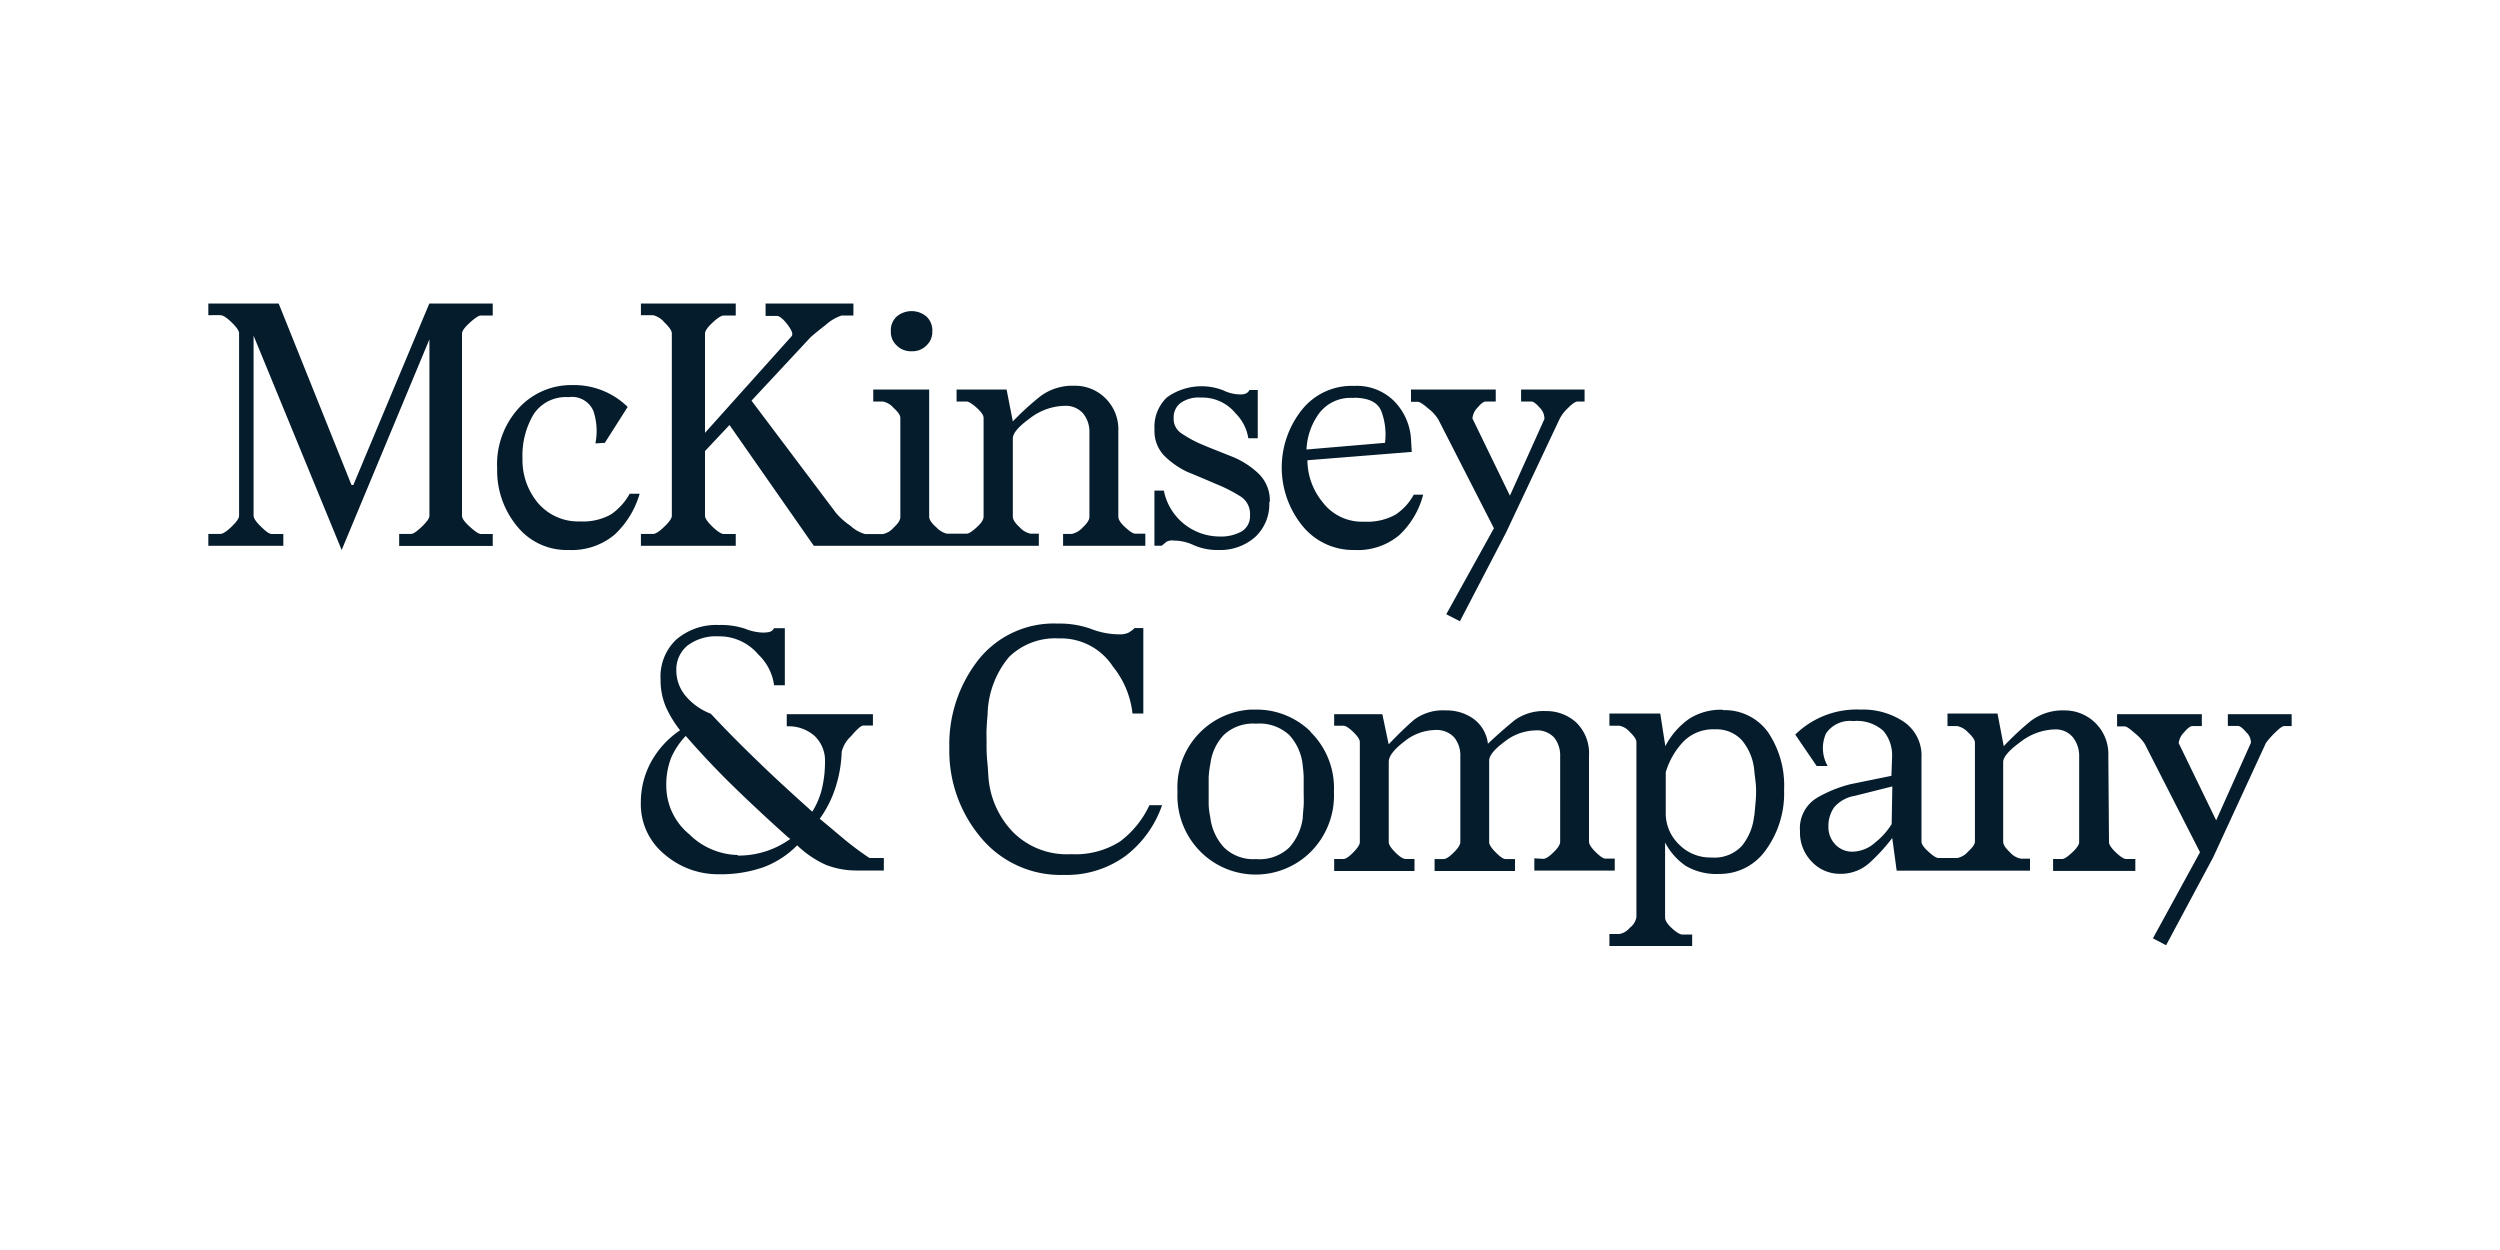 <?xml version="1.0" encoding="UTF-8"?> <svg xmlns="http://www.w3.org/2000/svg" id="ae6d9c1f-6294-44ab-8ac1-a736ef6b18b5" data-name="Layer 1" viewBox="0 0 300 150"><defs><style>.a2ed3780-3f5e-404a-b850-21f98719a9bc{fill:#051c2c;}</style></defs><g id="b085e690-f976-4f97-a22d-085b3b9325a6" data-name="Layer 3"><path class="a2ed3780-3f5e-404a-b850-21f98719a9bc" d="M51.52,36.42h7.61v1.44H57.7c-.25,0-.69.29-1.32.86s-.94,1-.94,1.32V61.9c0,.3.31.74.94,1.31s1.07.87,1.32.87h1.43v1.43H47.9V64.07h1.44c.25,0,.68-.29,1.28-.87s.91-1,.91-1.32V40.72L41,66,30.43,40.28V61.89q0,.45.9,1.32c.59.58,1,.87,1.28.87H34V65.5H25V64.07h1.43c.31,0,.76-.29,1.36-.87s.9-1,.9-1.32V40q0-.45-.9-1.32c-.6-.58-1.05-.86-1.36-.86H25V36.42h8.44L42.18,58.2h.22ZM69.61,62.57a6.89,6.89,0,0,0,3.69-.83,7.2,7.2,0,0,0,2.26-2.49h1.2a10.85,10.85,0,0,1-3,4.9A8,8,0,0,1,68.25,66,7.64,7.64,0,0,1,62,63.09a10.46,10.46,0,0,1-2.34-6.85,10,10,0,0,1,2.63-7.31,8.52,8.52,0,0,1,6.33-2.72,9.21,9.21,0,0,1,6.7,2.62l-2.74,4.31-1.13.07a7.67,7.67,0,0,0-.23-3.86,2.79,2.79,0,0,0-3-1.69,4.62,4.62,0,0,0-4.15,2A9.57,9.57,0,0,0,62.7,55a8,8,0,0,0,1.85,5.35A6.34,6.34,0,0,0,69.61,62.57ZM88.29,65.5H76.91V64.07h1.46q.45,0,1.35-.87c.61-.58.9-1,.9-1.32V40c0-.3-.29-.74-.9-1.32a2.56,2.56,0,0,0-1.35-.86H76.91V36.42H88.29v1.44H86.86c-.3,0-.75.29-1.36.86s-.9,1-.9,1.32v11.9L95,40.34c.2-.25,0-.73-.53-1.43s-1-1-1.21-1H91.87V36.42h10.54v1.44H101A5.44,5.44,0,0,0,99.07,39c-1,.78-1.61,1.29-1.81,1.48l-7.08,7.6,10.17,13.51a8.67,8.67,0,0,0,1.7,1.5,4.29,4.29,0,0,0,1.77,1h2.11a2.25,2.25,0,0,0,1.28-.75c.56-.51.83-.93.83-1.28V50.14c0-.31-.27-.71-.83-1.21a2.25,2.25,0,0,0-1.28-.75h-1.14V46.74h6.71V62c0,.35.29.78.86,1.28a2.62,2.62,0,0,0,1.25.76H116c.25,0,.64-.25,1.2-.76s.83-.93.83-1.28V50.14c0-.31-.28-.71-.83-1.21s-1-.75-1.2-.75h-1.21V46.74h6l.75,3.83a33.43,33.43,0,0,1,3.28-3,6.44,6.44,0,0,1,4.1-1.28,5.14,5.14,0,0,1,3.74,1.51,5.21,5.21,0,0,1,1.54,3.91V62c0,.35.28.78.83,1.28s.95.76,1.2.76h1.21V65.5h-9.87V64.07h1.05a2.4,2.4,0,0,0,1.28-.75c.55-.51.83-.93.83-1.29V51.94a3.46,3.46,0,0,0-.76-2.33,2.78,2.78,0,0,0-2.25-.91,7.06,7.06,0,0,0-4.11,1.48c-1.38,1-2.07,1.79-2.07,2.45V62c0,.35.28.78.83,1.28a2.38,2.38,0,0,0,1.29.76h1V65.5h-27L87.54,51,84.6,54.13v7.76q0,.45.9,1.32c.61.58,1.06.87,1.36.87h1.43Zm10.1,32.79-.09-.09c1,.81,1.93,1.61,2.9,2.42s2,1.58,3.13,2.34h1.73v1.5h-3.17a10.08,10.08,0,0,1-3.76-.67,12.08,12.08,0,0,1-3.47-2.35,11.21,11.21,0,0,1-4,2.61,15.57,15.57,0,0,1-5.46.86,9.79,9.79,0,0,1-6.43-2.37,7.74,7.74,0,0,1-2.87-6.22h0a10.13,10.13,0,0,1,1.29-5,11,11,0,0,1,3.42-3.69,13.26,13.26,0,0,1-1.7-2.79,8.14,8.14,0,0,1-.64-3.31,6.09,6.09,0,0,1,1.88-4.78A7.37,7.37,0,0,1,86.25,75a9.19,9.19,0,0,1,3.17.45,6.15,6.15,0,0,0,2.11.46,3.83,3.83,0,0,0,.83-.08.94.94,0,0,0,.53-.45h1.29v6.85H92.89A6.22,6.22,0,0,0,91,78.54a6.11,6.11,0,0,0-4.78-2.18,5.71,5.71,0,0,0-3.7,1.09,3.72,3.72,0,0,0-1.36,3,4.74,4.74,0,0,0,1.14,3.09,7.33,7.33,0,0,0,3,2.11c1.86,2,3.86,4,6,6.06s4.21,3.93,6.17,5.69a9.19,9.19,0,0,0,1.17-2.78A14,14,0,0,0,99,91.45a4.09,4.09,0,0,0-1.24-3.13,4.68,4.68,0,0,0-3.35-1.16V85.7h10.34v1.36H103.6c-.25,0-.74.42-1.47,1.28A3.77,3.77,0,0,0,101,90.23v.07a15.45,15.45,0,0,1-.76,4.26,13.32,13.32,0,0,1-1.89,3.72Zm-9.87,4.38a10.64,10.64,0,0,0,6.32-2l-.22-.15q-3.21-2.86-6.33-5.88t-6-6.33a9.15,9.15,0,0,0-1.73,2.57,8.93,8.93,0,0,0-.6,3.62,7.51,7.51,0,0,0,2.75,5.61,8.53,8.53,0,0,0,5.84,2.49Zm20.87-60.52h-.08a2.37,2.37,0,0,1-1.69-.68,2.18,2.18,0,0,1-.72-1.66v-.07a2.23,2.23,0,0,1,.72-1.77,2.78,2.78,0,0,1,3.54,0,2.26,2.26,0,0,1,.72,1.77h-.08s.08,0,.08.07a2.22,2.22,0,0,1-.72,1.66,2.31,2.31,0,0,1-1.62.68Zm19.13,60.35a10,10,0,0,0,5.87-1.51,11.5,11.5,0,0,0,3.54-4.37h1.52a12.93,12.93,0,0,1-4.45,6.14,12,12,0,0,1-7.31,2.23,12.43,12.43,0,0,1-10-4.5,16.14,16.14,0,0,1-3.77-10.74,16.44,16.44,0,0,1,3.47-10.55,11.55,11.55,0,0,1,9.56-4.37,11.08,11.08,0,0,1,4,.65,9.36,9.36,0,0,0,3.39.64,2.43,2.43,0,0,0,1.06-.19,3.19,3.19,0,0,0,.75-.56h1.05V85.62H135.9A10.79,10.79,0,0,0,133.56,80a7.44,7.44,0,0,0-6.48-3.39,7.93,7.93,0,0,0-6,2.23,11.12,11.12,0,0,0-2.57,7.11v-.14c-.06.55-.09,1.1-.12,1.65s0,1.13,0,1.73a19.41,19.41,0,0,0,.08,2.15c.08.73.1,1.4.15,2a10.61,10.61,0,0,0,2.94,6.51A9.1,9.1,0,0,0,128.52,102.5Zm23.79-42.27a5.36,5.36,0,0,1-1.7,4.22A6.3,6.3,0,0,1,146.27,66a7.08,7.08,0,0,1-3-.57,5.6,5.6,0,0,0-2.41-.56A1.41,1.41,0,0,0,140,65l-.6.49h-.87V58.87h1.13a6.84,6.84,0,0,0,6.63,5.51,5.12,5.12,0,0,0,2.71-.61,2.12,2.12,0,0,0,1-1.92,2.48,2.48,0,0,0-1.17-2.3,19.12,19.12,0,0,0-2.37-1.25c-.71-.29-1.34-.57-1.93-.82s-1.25-.53-2-.83a10,10,0,0,1-2.86-2,4.28,4.28,0,0,1-1.13-3.12,4.87,4.87,0,0,1,1.51-3.86,7.15,7.15,0,0,1,6.74-.83,4.65,4.65,0,0,0,2.08.49,1.57,1.57,0,0,0,.64-.11.86.86,0,0,0,.42-.42h1v5.79h-1.13a5.45,5.45,0,0,0-1.54-3,5.14,5.14,0,0,0-4.18-1.88,3.69,3.69,0,0,0-2.45.68,2.14,2.14,0,0,0-.79,1.73,2.08,2.08,0,0,0,.83,1.81,14.77,14.77,0,0,0,2.26,1.28c.7.3,1.36.57,2,.82l2.08.83a10.08,10.08,0,0,1,2.93,1.89,4.49,4.49,0,0,1,1.44,3.48Zm4.93,27.58A9.42,9.42,0,0,1,160.07,95a9.58,9.58,0,0,1-2.83,7.27,9.36,9.36,0,0,1-13.11,0A9.51,9.51,0,0,1,141.3,95a9.34,9.34,0,0,1,8.8-9.85c.21,0,.42,0,.62,0a9.26,9.26,0,0,1,6.55,2.64Zm-.91,10.34v.14c0-.55.08-1.1.11-1.65s0-1.11,0-1.66,0-1.09,0-1.62-.06-1-.11-1.47a6.27,6.27,0,0,0-1.62-3.69,5.28,5.28,0,0,0-4-1.36,5.13,5.13,0,0,0-3.86,1.36,6.11,6.11,0,0,0-1.62,3.61v-.09a12,12,0,0,0-.19,1.58c0,.55,0,1.1,0,1.65s0,1.09,0,1.62a9,9,0,0,0,.19,1.47,6.45,6.45,0,0,0,1.62,3.62,5,5,0,0,0,3.86,1.43,5.16,5.16,0,0,0,4-1.39A6.5,6.5,0,0,0,156.33,98.15ZM162.51,66a7.83,7.83,0,0,1-6.22-2.9,11.11,11.11,0,0,1,0-14,7.61,7.61,0,0,1,6.18-2.79,6.35,6.35,0,0,1,4.93,1.93,7.13,7.13,0,0,1,1.93,4.63l.08,1.36-12.52,1a8,8,0,0,0,1.8,5,5.92,5.92,0,0,0,5,2.37,7,7,0,0,0,3.73-.82,6.64,6.64,0,0,0,2.23-2.42h1.13a10.11,10.11,0,0,1-2.87,4.86A7.77,7.77,0,0,1,162.51,66Zm-.08-18.24a4.7,4.7,0,0,0-4.25,2,7.92,7.92,0,0,0-1.4,4.18l9.42-.8a7.94,7.94,0,0,0-.42-3.74c-.41-1.11-1.53-1.67-3.35-1.67Zm22.76,55.3c.3,0,.71-.27,1.24-.79s.79-.94.79-1.24V90.74a3.41,3.41,0,0,0-.72-2.23,2.8,2.8,0,0,0-2.29-.86A6.16,6.16,0,0,0,180.55,89c-1.23.91-1.85,1.67-1.85,2.27v9.79c0,.3.27.71.8,1.24s.91.79,1.17.79h1.13v1.43h-9.65v-1.43h1.06c.3,0,.71-.26,1.24-.79s.79-.94.79-1.24V90.77a3.43,3.43,0,0,0-.75-2.3,2.88,2.88,0,0,0-2.27-.87A6.1,6.1,0,0,0,168.49,89c-1.23.95-1.84,1.75-1.84,2.41v9.64c0,.3.26.71.79,1.24s.95.79,1.25.79h1.05v1.44H160.1v-1.44h1.13c.25,0,.64-.26,1.16-.79s.79-.94.79-1.24v-12c0-.3-.26-.7-.79-1.21s-.91-.75-1.16-.75H160.1V85.7h5.78l.76,3.62c1.1-1.16,2.11-2.13,3-2.91a5.76,5.76,0,0,1,3.86-1.16,5.53,5.53,0,0,1,3.31,1,4.32,4.32,0,0,1,1.74,3c1.15-1.1,2.21-2,3.16-2.79a5.92,5.92,0,0,1,3.77-1.13,5.29,5.29,0,0,1,3.69,1.39,5.16,5.16,0,0,1,1.51,4V101c0,.3.26.72.79,1.24s.91.79,1.16.79h1.14v1.44h-9.65V103ZM172.6,50.34a5,5,0,0,0-1.17-1.29c-.64-.55-1.06-.83-1.28-.83h-.83V46.74h10.17v1.44h-1.2c-.25,0-.58.25-1,.75a2.16,2.16,0,0,0-.6,1.28l4.5,9.27,4.14-9.2a1.84,1.84,0,0,0-.56-1.35c-.43-.5-.77-.75-1-.75h-1.24V46.74h7.62v1.44h-.83c-.25,0-.65.26-1.17.79a4.63,4.63,0,0,0-1,1.31l-6.43,13.64-5.53,10.63-1.64-.84,5.72-10.32Zm34.14,34.88a6.4,6.4,0,0,1,5.42,2.64,11.43,11.43,0,0,1,1.93,6.93A11.56,11.56,0,0,1,211.9,102a6.72,6.72,0,0,1-5.57,2.87,7.28,7.28,0,0,1-4-.94,7.71,7.71,0,0,1-2.52-2.83v9c0,.36.27.78.82,1.29s1,.75,1.21.75h1.22v1.38h-9.93v-1.44h1.21a2.15,2.15,0,0,0,1.24-.75,2,2,0,0,0,.79-1.28v-21c0-.3-.26-.7-.79-1.21a2.25,2.25,0,0,0-1.24-.75h-1.21V85.62h6.1l.61,3.92a9.15,9.15,0,0,1,2.9-3.31,7.09,7.09,0,0,1,4-1.06Zm3.77,12.66V98l.14-1.5a15.11,15.11,0,0,0,.08-1.51,9.5,9.5,0,0,0-.08-1.31c-.05-.43-.1-.85-.14-1.25A6.51,6.51,0,0,0,209,88.8a4.15,4.15,0,0,0-3.21-1.28A5,5,0,0,0,202,89a9.16,9.16,0,0,0-2.11,3.66v4.9a5.16,5.16,0,0,0,1.58,3.76,5.24,5.24,0,0,0,3.86,1.58h.08a4.46,4.46,0,0,0,3.61-1.39,6.76,6.76,0,0,0,1.48-3.66Zm42.57,3.17c0,.3.27.71.82,1.24s1,.79,1.21.79h1.13v1.43h-9.87v-1.43h1.09c.26,0,.65-.27,1.21-.79s.83-.94.83-1.24V90.82a3.62,3.62,0,0,0-.71-2.29,2.66,2.66,0,0,0-2.23-1,7,7,0,0,0-4.11,1.51c-1.38,1-2.07,1.81-2.07,2.41V101c0,.36.28.78.83,1.29a2.3,2.3,0,0,0,1.29.75h1.1v1.44h-16l-.53-3.92a21.94,21.94,0,0,1-2.64,2.9,5.14,5.14,0,0,1-3.62,1.4,4.61,4.61,0,0,1-3.38-1.44A5,5,0,0,1,216,99.72a4.25,4.25,0,0,1,2.07-4,15.47,15.47,0,0,1,4-1.62l4.9-1,.08-2.26A4.52,4.52,0,0,0,226,87.7a4.75,4.75,0,0,0-3.62-1.17A3.46,3.46,0,0,0,219.13,88a4.31,4.31,0,0,0,.19,3.92H218l-2.57-3.77a10.54,10.54,0,0,1,7.84-3,8.82,8.82,0,0,1,5.2,1.47,4.9,4.9,0,0,1,2.11,4.26V101c0,.3.28.7.83,1.2s.95.76,1.2.76h2.26a2.25,2.25,0,0,0,1.29-.76c.55-.5.83-.9.83-1.2V89.09c0-.3-.28-.7-.83-1.21a2.39,2.39,0,0,0-1.29-.75H233.7V85.62h6l.75,3.92a35.08,35.08,0,0,1,3.21-3,6.38,6.38,0,0,1,4.14-1.29A5.23,5.23,0,0,1,253,90.67Zm-26-6.68-4.5,1.13a4.14,4.14,0,0,0-2.49,1.39,3.91,3.91,0,0,0-.68,2.3v.07a3,3,0,0,0,.83,2.08,2.76,2.76,0,0,0,2,.86h.11a4.21,4.21,0,0,0,2.71-1.13A8.55,8.55,0,0,0,227,98.89ZM275,85.7v1.43h-.91c-.2,0-.56.27-1.09.79a9.87,9.87,0,0,0-1.09,1.24l-6.33,13.72-5.65,10.55-1.58-.83L264,102.27l-6.63-13A5.28,5.28,0,0,0,256.2,88c-.64-.56-1-.83-1.24-.83h-.91V85.7h10.17v1.43h-1.13c-.25,0-.59.25-1,.75a2.22,2.22,0,0,0-.65,1.29l4.5,9.27,4.17-9.3a1.71,1.71,0,0,0-.57-1.28c-.42-.5-.76-.75-1-.75h-1.2V85.7Z"></path></g></svg> 